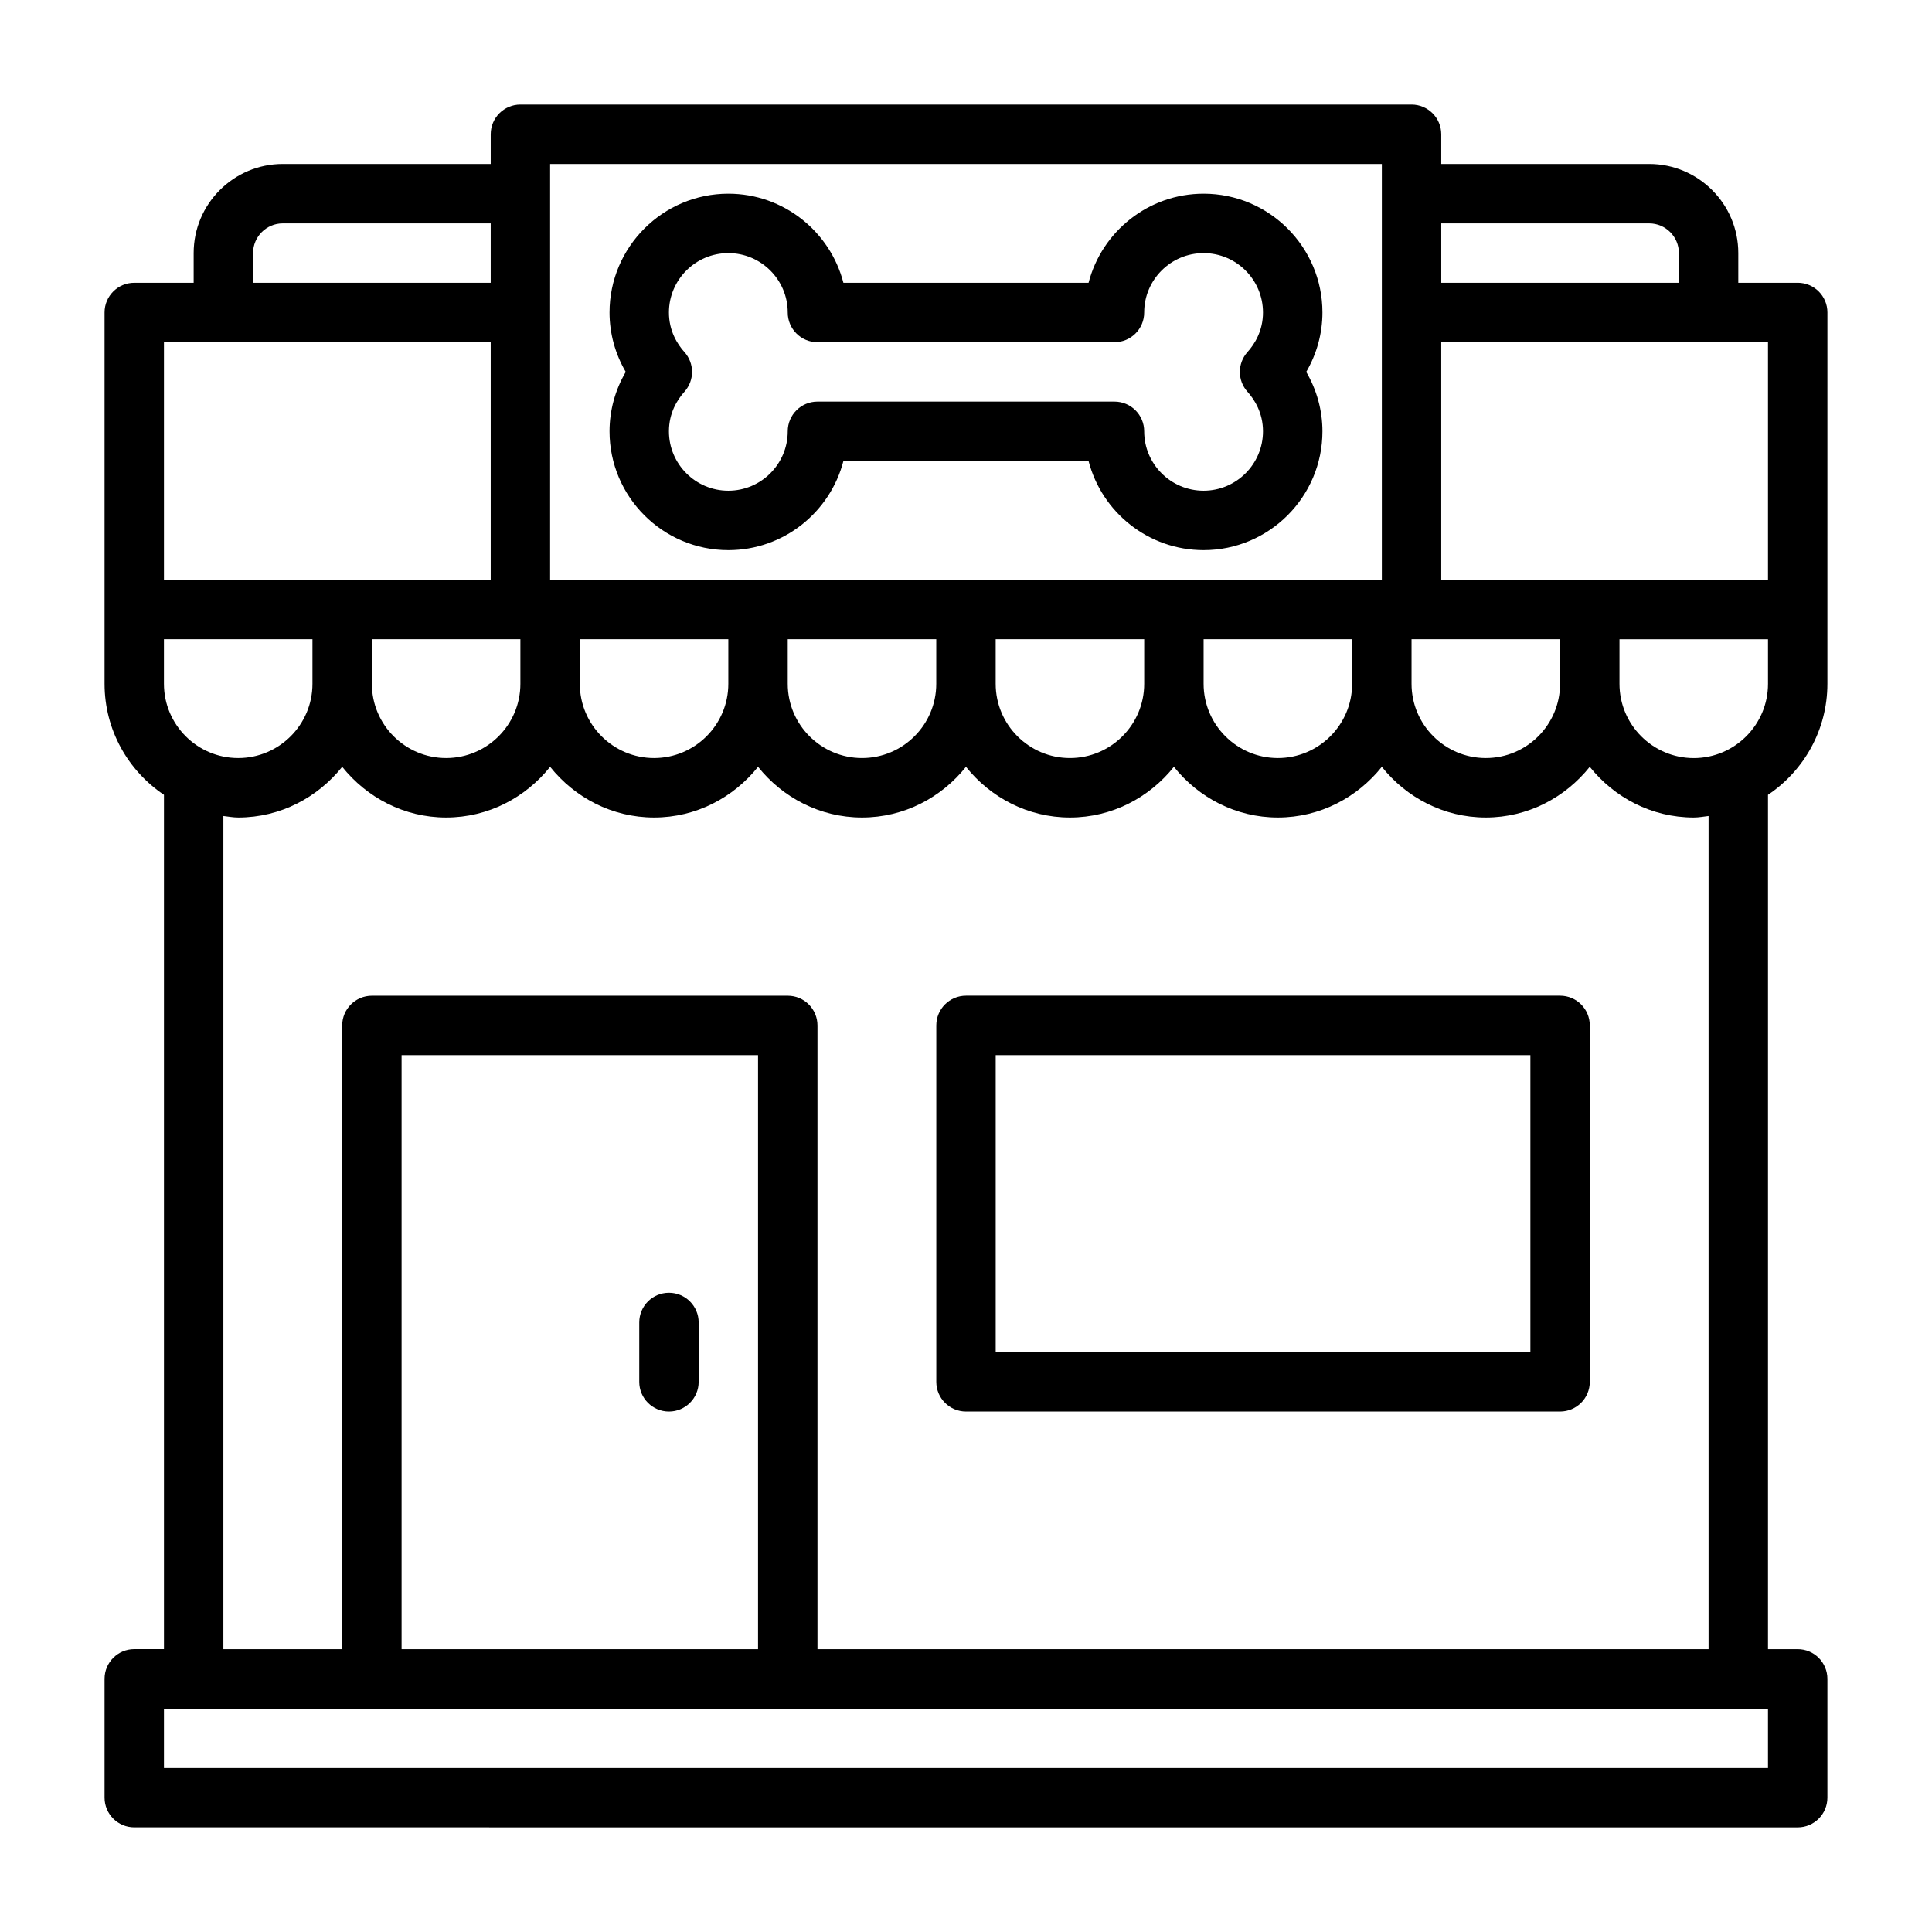 <?xml version="1.0" encoding="UTF-8"?>
<!-- Uploaded to: ICON Repo, www.iconrepo.com, Generator: ICON Repo Mixer Tools -->
<svg fill="#000000" width="800px" height="800px" version="1.1" viewBox="144 144 512 512" xmlns="http://www.w3.org/2000/svg">
 <g>
  <path d="m557.44 407.87h-157.44c-4.348 0-7.871 3.523-7.871 7.871v94.465c0 4.348 3.523 7.871 7.871 7.871h157.44c4.348 0 7.871-3.523 7.871-7.871v-94.465c0-4.348-3.523-7.871-7.871-7.871zm-7.871 94.465h-141.7v-78.719h141.7z"/>
  <path d="m321.28 518.08c4.348 0 7.871-3.523 7.871-7.871v-15.742c0-4.348-3.523-7.871-7.871-7.871s-7.871 3.523-7.871 7.871v15.742c0 4.348 3.523 7.871 7.871 7.871z"/>
  <path d="m620.41 218.94h-15.742v-7.871c0-13.023-10.594-23.617-23.617-23.617h-55.105v-7.871c0-4.348-3.523-7.871-7.871-7.871h-236.16c-4.348 0-7.871 3.523-7.871 7.871v7.871h-55.105c-13.023 0-23.617 10.594-23.617 23.617v7.871h-15.742c-4.348 0-7.871 3.523-7.871 7.871v98.398c0 12.254 6.262 23.062 15.742 29.426v226.41h-7.871c-4.348 0-7.871 3.523-7.871 7.871v31.488c0 4.348 3.523 7.871 7.871 7.871l440.83 0.008c4.348 0 7.871-3.523 7.871-7.871v-31.488c0-4.348-3.523-7.871-7.871-7.871h-7.871v-226.42c9.484-6.363 15.742-17.172 15.742-29.426l0.004-98.402c0-4.348-3.523-7.871-7.871-7.871zm-7.871 78.719h-86.594v-62.973h86.594v62.977zm-55.105 27.551c0 10.852-8.828 19.68-19.68 19.68-10.852 0-19.68-8.828-19.68-19.68v-11.809h39.359zm-55.105 0c0 10.852-8.828 19.68-19.68 19.68-10.852 0-19.68-8.828-19.68-19.68v-11.809h39.359zm-55.105 0c0 10.852-8.828 19.68-19.68 19.68s-19.68-8.828-19.68-19.68v-11.809h39.359zm-55.105 0c0 10.852-8.828 19.68-19.68 19.68-10.852 0-19.68-8.828-19.68-19.68v-11.809h39.359zm-55.105 0c0 10.852-8.828 19.68-19.68 19.68-10.852 0-19.68-8.828-19.68-19.68v-11.809h39.359zm-55.105 0c0 10.852-8.828 19.68-19.68 19.68-10.852 0-19.68-8.828-19.68-19.68v-11.809h39.359zm-55.105 0c0 10.852-8.828 19.68-19.68 19.68s-19.68-8.828-19.68-19.68v-11.809h39.359zm354.25-122.01c4.34 0 7.871 3.531 7.871 7.871v7.871h-62.977v-15.742zm-291.27-15.746h220.42v110.21l-220.42 0.004zm-78.719 23.617c0-4.34 3.531-7.871 7.871-7.871h55.105v15.742h-62.977zm-23.617 23.617h86.594v62.977h-86.594zm425.09 377.86h-425.09v-15.742h425.09zm-267.65-31.488h-94.465v-157.44h94.465zm251.91 0h-236.16v-165.31c0-4.348-3.523-7.871-7.871-7.871h-110.21c-4.348 0-7.871 3.523-7.871 7.871v165.31h-31.488v-220.81c1.309 0.148 2.59 0.398 3.938 0.398 11.184 0 21.055-5.312 27.551-13.434 6.496 8.121 16.367 13.434 27.551 13.434 11.184 0 21.055-5.312 27.551-13.434 6.496 8.121 16.367 13.434 27.551 13.434s21.055-5.312 27.551-13.434c6.496 8.121 16.367 13.434 27.551 13.434s21.055-5.312 27.551-13.434c6.496 8.121 16.367 13.434 27.551 13.434 11.184 0 21.055-5.312 27.551-13.434 6.496 8.121 16.367 13.434 27.551 13.434 11.184 0 21.055-5.312 27.551-13.434 6.496 8.121 16.367 13.434 27.551 13.434s21.055-5.312 27.551-13.434c6.496 8.121 16.367 13.434 27.551 13.434 1.348 0 2.625-0.25 3.938-0.398v220.81zm15.742-255.84c0 10.852-8.828 19.68-19.68 19.68-10.852 0-19.68-8.828-19.68-19.68v-11.809h39.359z"/>
  <path d="m337.02 289.79c14.645 0 26.988-10.051 30.492-23.617h64.969c3.504 13.562 15.848 23.617 30.492 23.617 17.363 0 31.488-14.125 31.488-31.488 0-5.547-1.5-10.965-4.293-15.742 2.793-4.777 4.293-10.199 4.293-15.742 0-17.363-14.125-31.488-31.488-31.488-14.645 0-26.988 10.051-30.492 23.617h-64.969c-3.504-13.562-15.848-23.617-30.492-23.617-17.363 0-31.488 14.125-31.488 31.488 0 5.547 1.5 10.965 4.293 15.742-2.793 4.777-4.293 10.199-4.293 15.742 0 17.363 14.125 31.488 31.488 31.488zm-11.641-52.496c-1.871-2.082-4.106-5.59-4.106-10.477 0-8.684 7.062-15.742 15.742-15.742 8.684 0 15.742 7.062 15.742 15.742 0 4.348 3.523 7.871 7.871 7.871h78.719c4.348 0 7.871-3.523 7.871-7.871 0-8.684 7.062-15.742 15.742-15.742 8.684 0 15.742 7.062 15.742 15.742 0 4.891-2.234 8.395-4.106 10.477-2.695 2.996-2.695 7.539 0 10.531 1.871 2.082 4.106 5.59 4.106 10.477 0 8.684-7.062 15.742-15.742 15.742-8.684 0-15.742-7.062-15.742-15.742 0-4.348-3.523-7.871-7.871-7.871h-78.719c-4.348 0-7.871 3.523-7.871 7.871 0 8.684-7.062 15.742-15.742 15.742-8.684 0-15.742-7.062-15.742-15.742 0-4.891 2.234-8.395 4.106-10.477 2.695-2.996 2.695-7.539 0-10.531z"/>
 </g>
</svg>